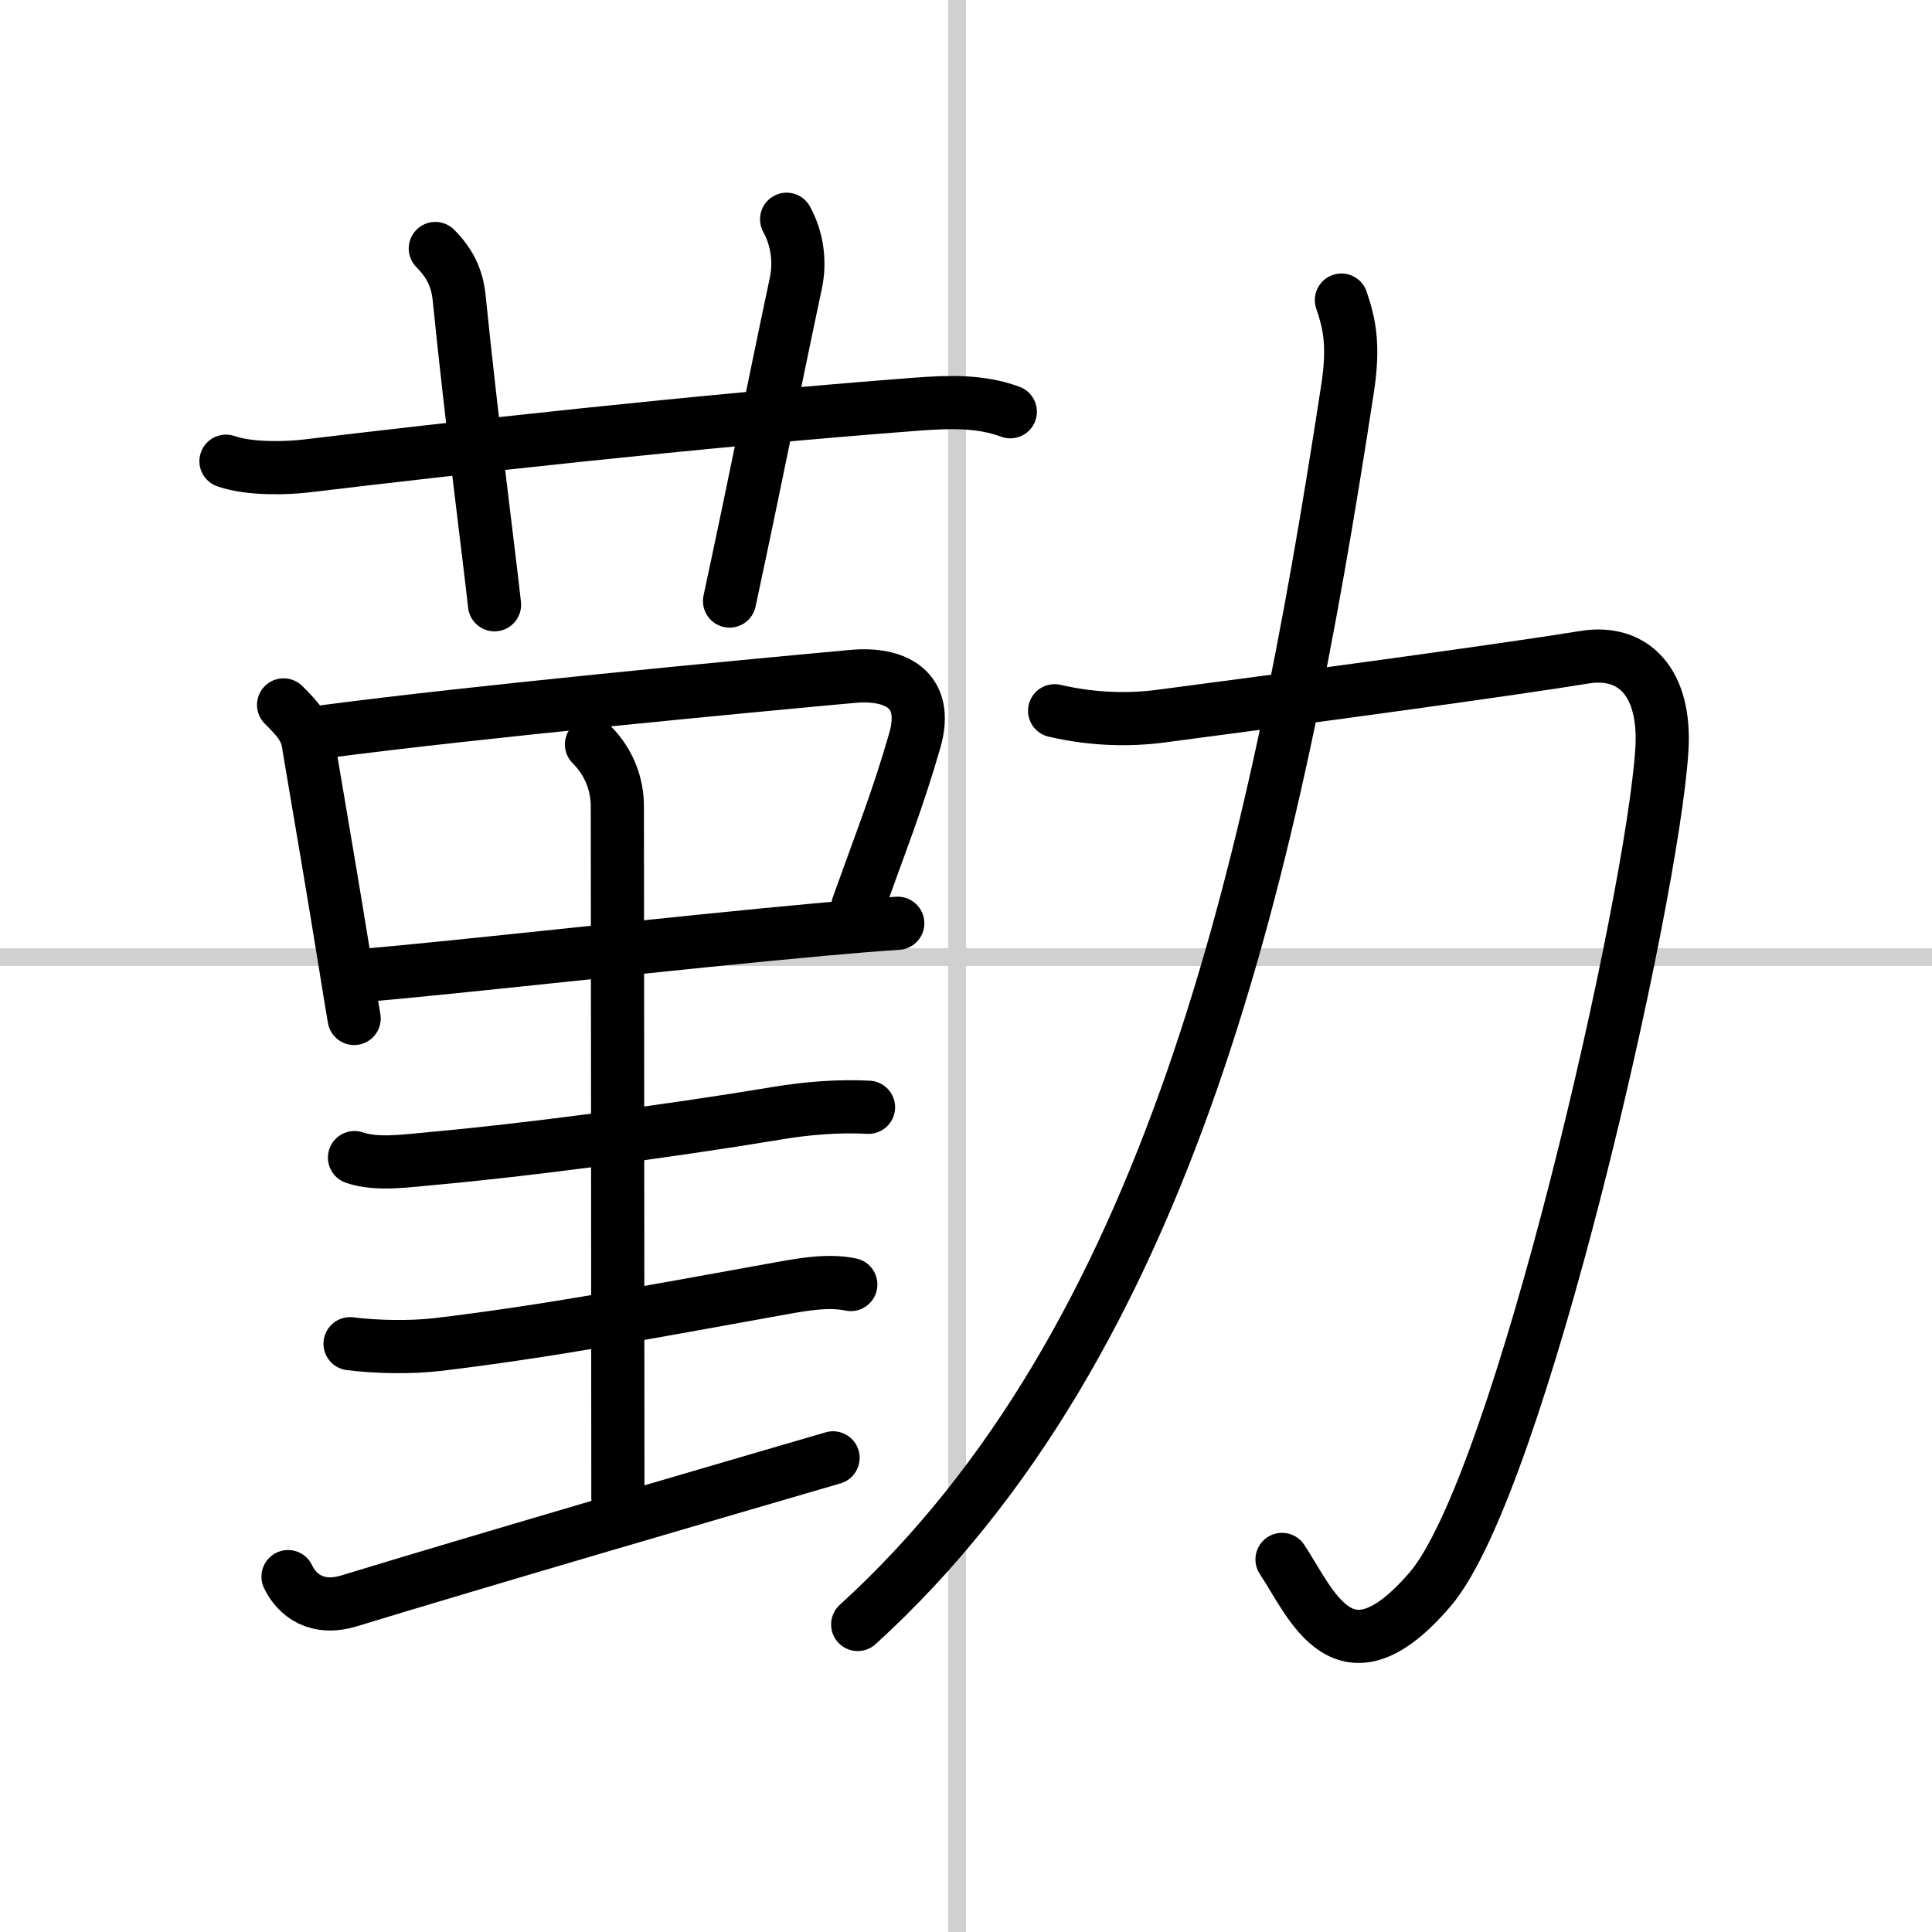 <svg width="400" height="400" viewBox="0 0 109 109" xmlns="http://www.w3.org/2000/svg"><rect x="0" y="0" width="109" height="109" fill="#808080" stroke="none"/><g fill="none" stroke="#000" stroke-linecap="round" stroke-linejoin="round" stroke-width="3"><rect width="100%" height="100%" fill="#fff" stroke="#fff"/><line x1="54" x2="54" y2="109" stroke="#d0d0d0" stroke-width="1"/><line x2="109" y1="54" y2="54" stroke="#d0d0d0" stroke-width="1"/><path d="m12.75 26.02c1.38 0.48 3.49 0.39 4.52 0.27 8.01-0.96 21.98-2.54 34.48-3.49 1.76-0.13 3.56-0.2 5.25 0.43"/><path d="m24.56 14.02c0.77 0.77 1.22 1.61 1.34 2.74 0.73 7.23 1.74 14.92 2 17.36"/><path d="m44.38 12.37c0.62 1.13 0.77 2.43 0.52 3.61-1.29 6.07-2.15 10.52-3.74 17.93"/><path d="m16 39.77c0.74 0.74 1.32 1.33 1.42 2.34 0.7 4.14 1.39 8.15 2.06 12.31 0.17 1.07 0.34 2.1 0.5 3.04"/><path d="m18.37 41.27c8.43-1.11 23.51-2.54 29.75-3.11 2.35-0.21 4.33 0.7 3.49 3.62-0.95 3.3-1.85 5.54-3.21 9.34"/><path d="m20.61 55.02c4.73-0.39 17.71-1.86 25.91-2.6 1.57-0.14 2.98-0.26 4.13-0.33"/><path d="m33.37 42c1 1 1.46 2.25 1.46 3.5 0 1.02 0.03 30.5 0.03 39"/><path d="m20 65.31c1.29 0.45 3.09 0.16 4.39 0.05 4.93-0.44 12.99-1.48 19.49-2.56 1.66-0.28 3.5-0.42 5.12-0.33"/><path d="m19.75 75.81c1.5 0.19 3.42 0.22 4.9 0.05 6.17-0.73 12.18-1.87 19.5-3.19 1.22-0.22 2.62-0.46 3.85-0.2"/><path d="m16.25 88.95c0.5 1.05 1.62 1.92 3.44 1.37 6.83-2.09 20.45-6.07 27.31-8.07"/><path d="m59.5 40.1c2.25 0.52 4.29 0.53 6.02 0.3 9.03-1.18 19.98-2.68 23.87-3.32 2.76-0.45 4.61 1.41 4.37 5.22-0.52 8.38-8.01 41.45-13.07 47.36-4.89 5.71-6.69 0.83-8.36-1.68"/><path d="M75.68,16.93c0.45,1.32,0.73,2.54,0.34,5.04C71.88,49,66,75.62,48.39,91.65"/></g></svg>
